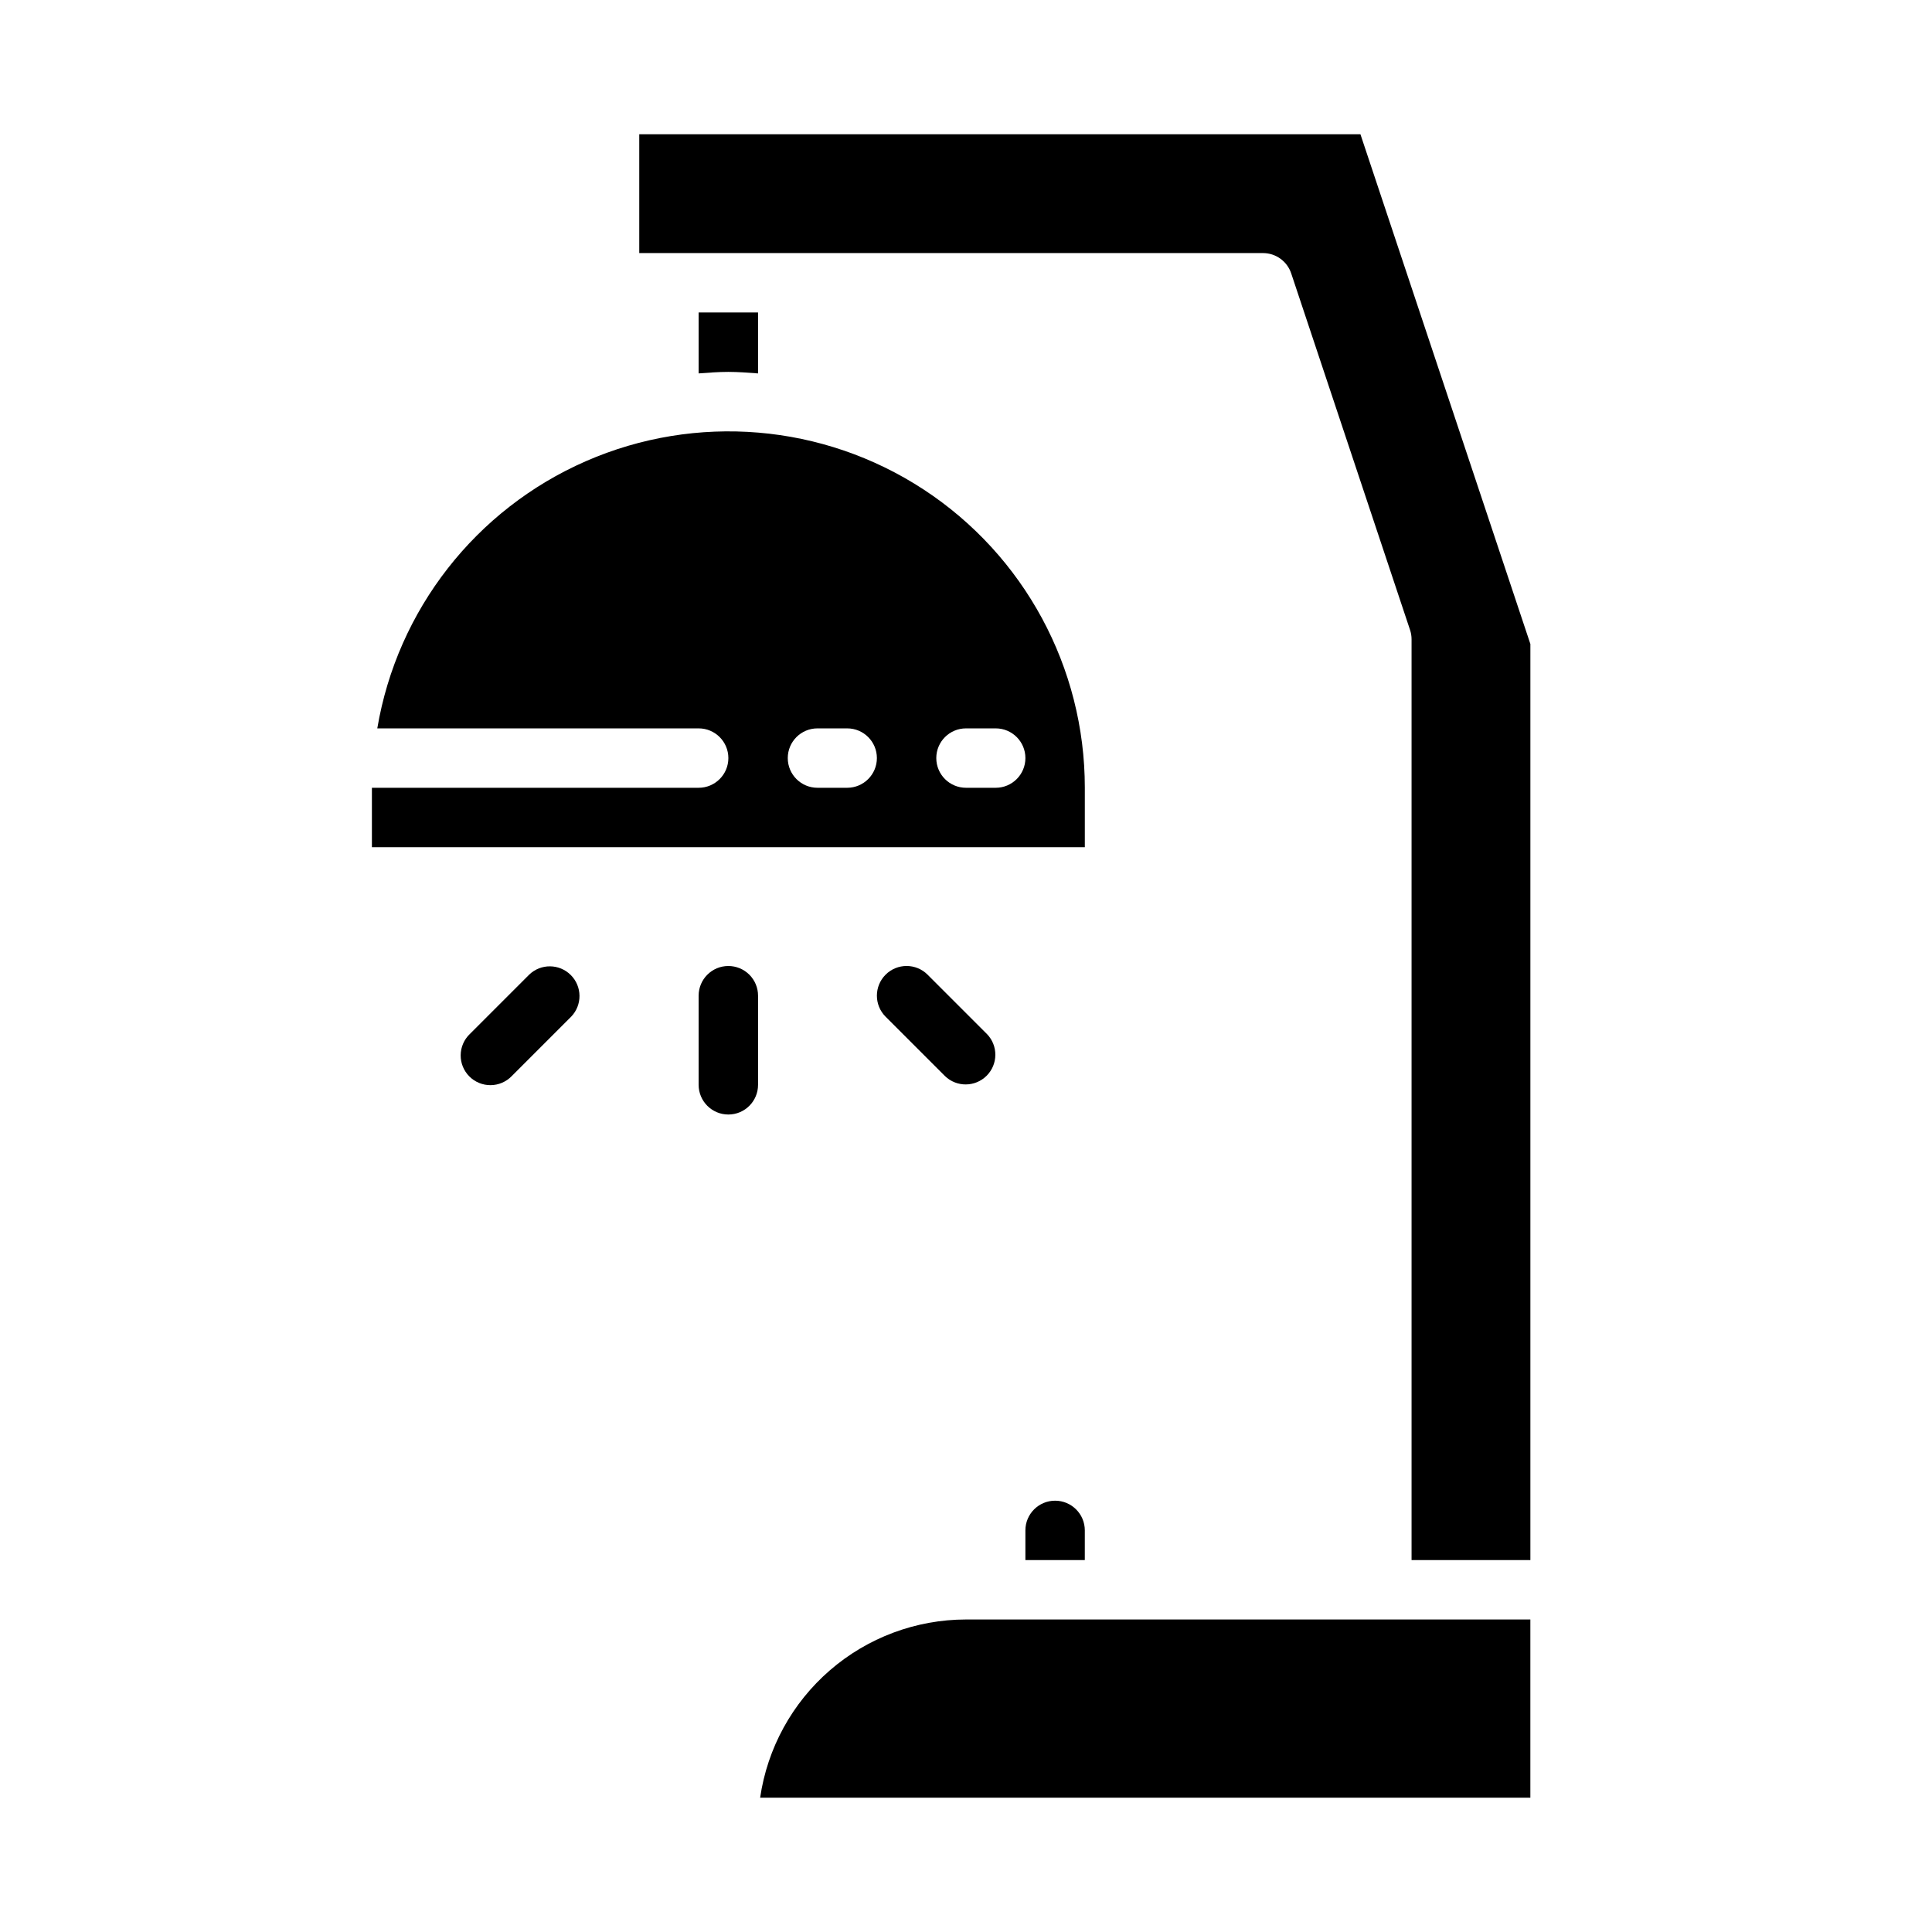 <?xml version="1.0" encoding="UTF-8"?>
<!-- Uploaded to: SVG Repo, www.svgrepo.com, Generator: SVG Repo Mixer Tools -->
<svg fill="#000000" width="800px" height="800px" version="1.1" viewBox="144 144 512 512" xmlns="http://www.w3.org/2000/svg">
 <g>
  <path d="m344.89 242.96v-16.148h-15.746v16.145c2.613-0.188 5.211-0.402 7.871-0.402 2.664 0.004 5.262 0.215 7.875 0.406z"/>
  <path d="m415.74 549.57v7.871h15.742l0.004-7.871c0-4.348-3.527-7.871-7.875-7.871-4.348 0-7.871 3.523-7.871 7.871z"/>
  <path d="m431.49 352.77c0.012-31.863-16.047-61.582-42.703-79.035-26.66-17.449-60.324-20.277-89.52-7.516-29.195 12.762-49.984 39.387-55.281 70.809h85.164c4.348 0 7.875 3.523 7.875 7.871 0 4.348-3.527 7.871-7.875 7.871h-86.59v15.742l188.93 0.004zm-62.977 0h-7.875c-4.348 0-7.871-3.523-7.871-7.871 0-4.348 3.523-7.871 7.871-7.871h7.875c4.348 0 7.871 3.523 7.871 7.871 0 4.348-3.523 7.871-7.871 7.871zm39.359 0h-7.871c-4.348 0-7.875-3.523-7.875-7.871 0-4.348 3.527-7.871 7.875-7.871h7.871c4.348 0 7.871 3.523 7.871 7.871 0 4.348-3.523 7.871-7.871 7.871z"/>
  <path d="m504.53 179.58h-191.12v31.488h165.31c3.387 0.004 6.391 2.172 7.461 5.383l31.488 94.465c0.27 0.801 0.41 1.641 0.41 2.488v244.03h31.488v-242.76z"/>
  <path d="m345.45 620.41h204.11v-47.23h-149.57c-13.25 0.016-26.047 4.797-36.062 13.469-10.012 8.672-16.574 20.656-18.484 33.762z"/>
  <path d="m337.02 400c-4.348 0-7.875 3.523-7.875 7.871v23.617c0 4.348 3.527 7.871 7.875 7.871 4.348 0 7.871-3.523 7.871-7.871v-23.617c0-2.09-0.828-4.09-2.305-5.566-1.477-1.477-3.481-2.305-5.566-2.305z"/>
  <path d="m284.23 402.3-15.746 15.746c-1.52 1.465-2.383 3.481-2.402 5.594-0.02 2.109 0.812 4.141 2.305 5.633 1.492 1.492 3.523 2.324 5.637 2.305 2.109-0.016 4.125-0.883 5.594-2.402l15.742-15.742c2.984-3.09 2.941-8-0.094-11.035-3.039-3.039-7.949-3.082-11.035-0.098z"/>
  <path d="m378.69 402.3c-3.07 3.074-3.07 8.059 0 11.133l15.742 15.742h0.004c3.09 2.984 7.996 2.941 11.035-0.094 3.035-3.039 3.078-7.949 0.094-11.035l-15.742-15.742v-0.004c-3.074-3.074-8.059-3.074-11.133 0z"/>
 </g>
</svg>